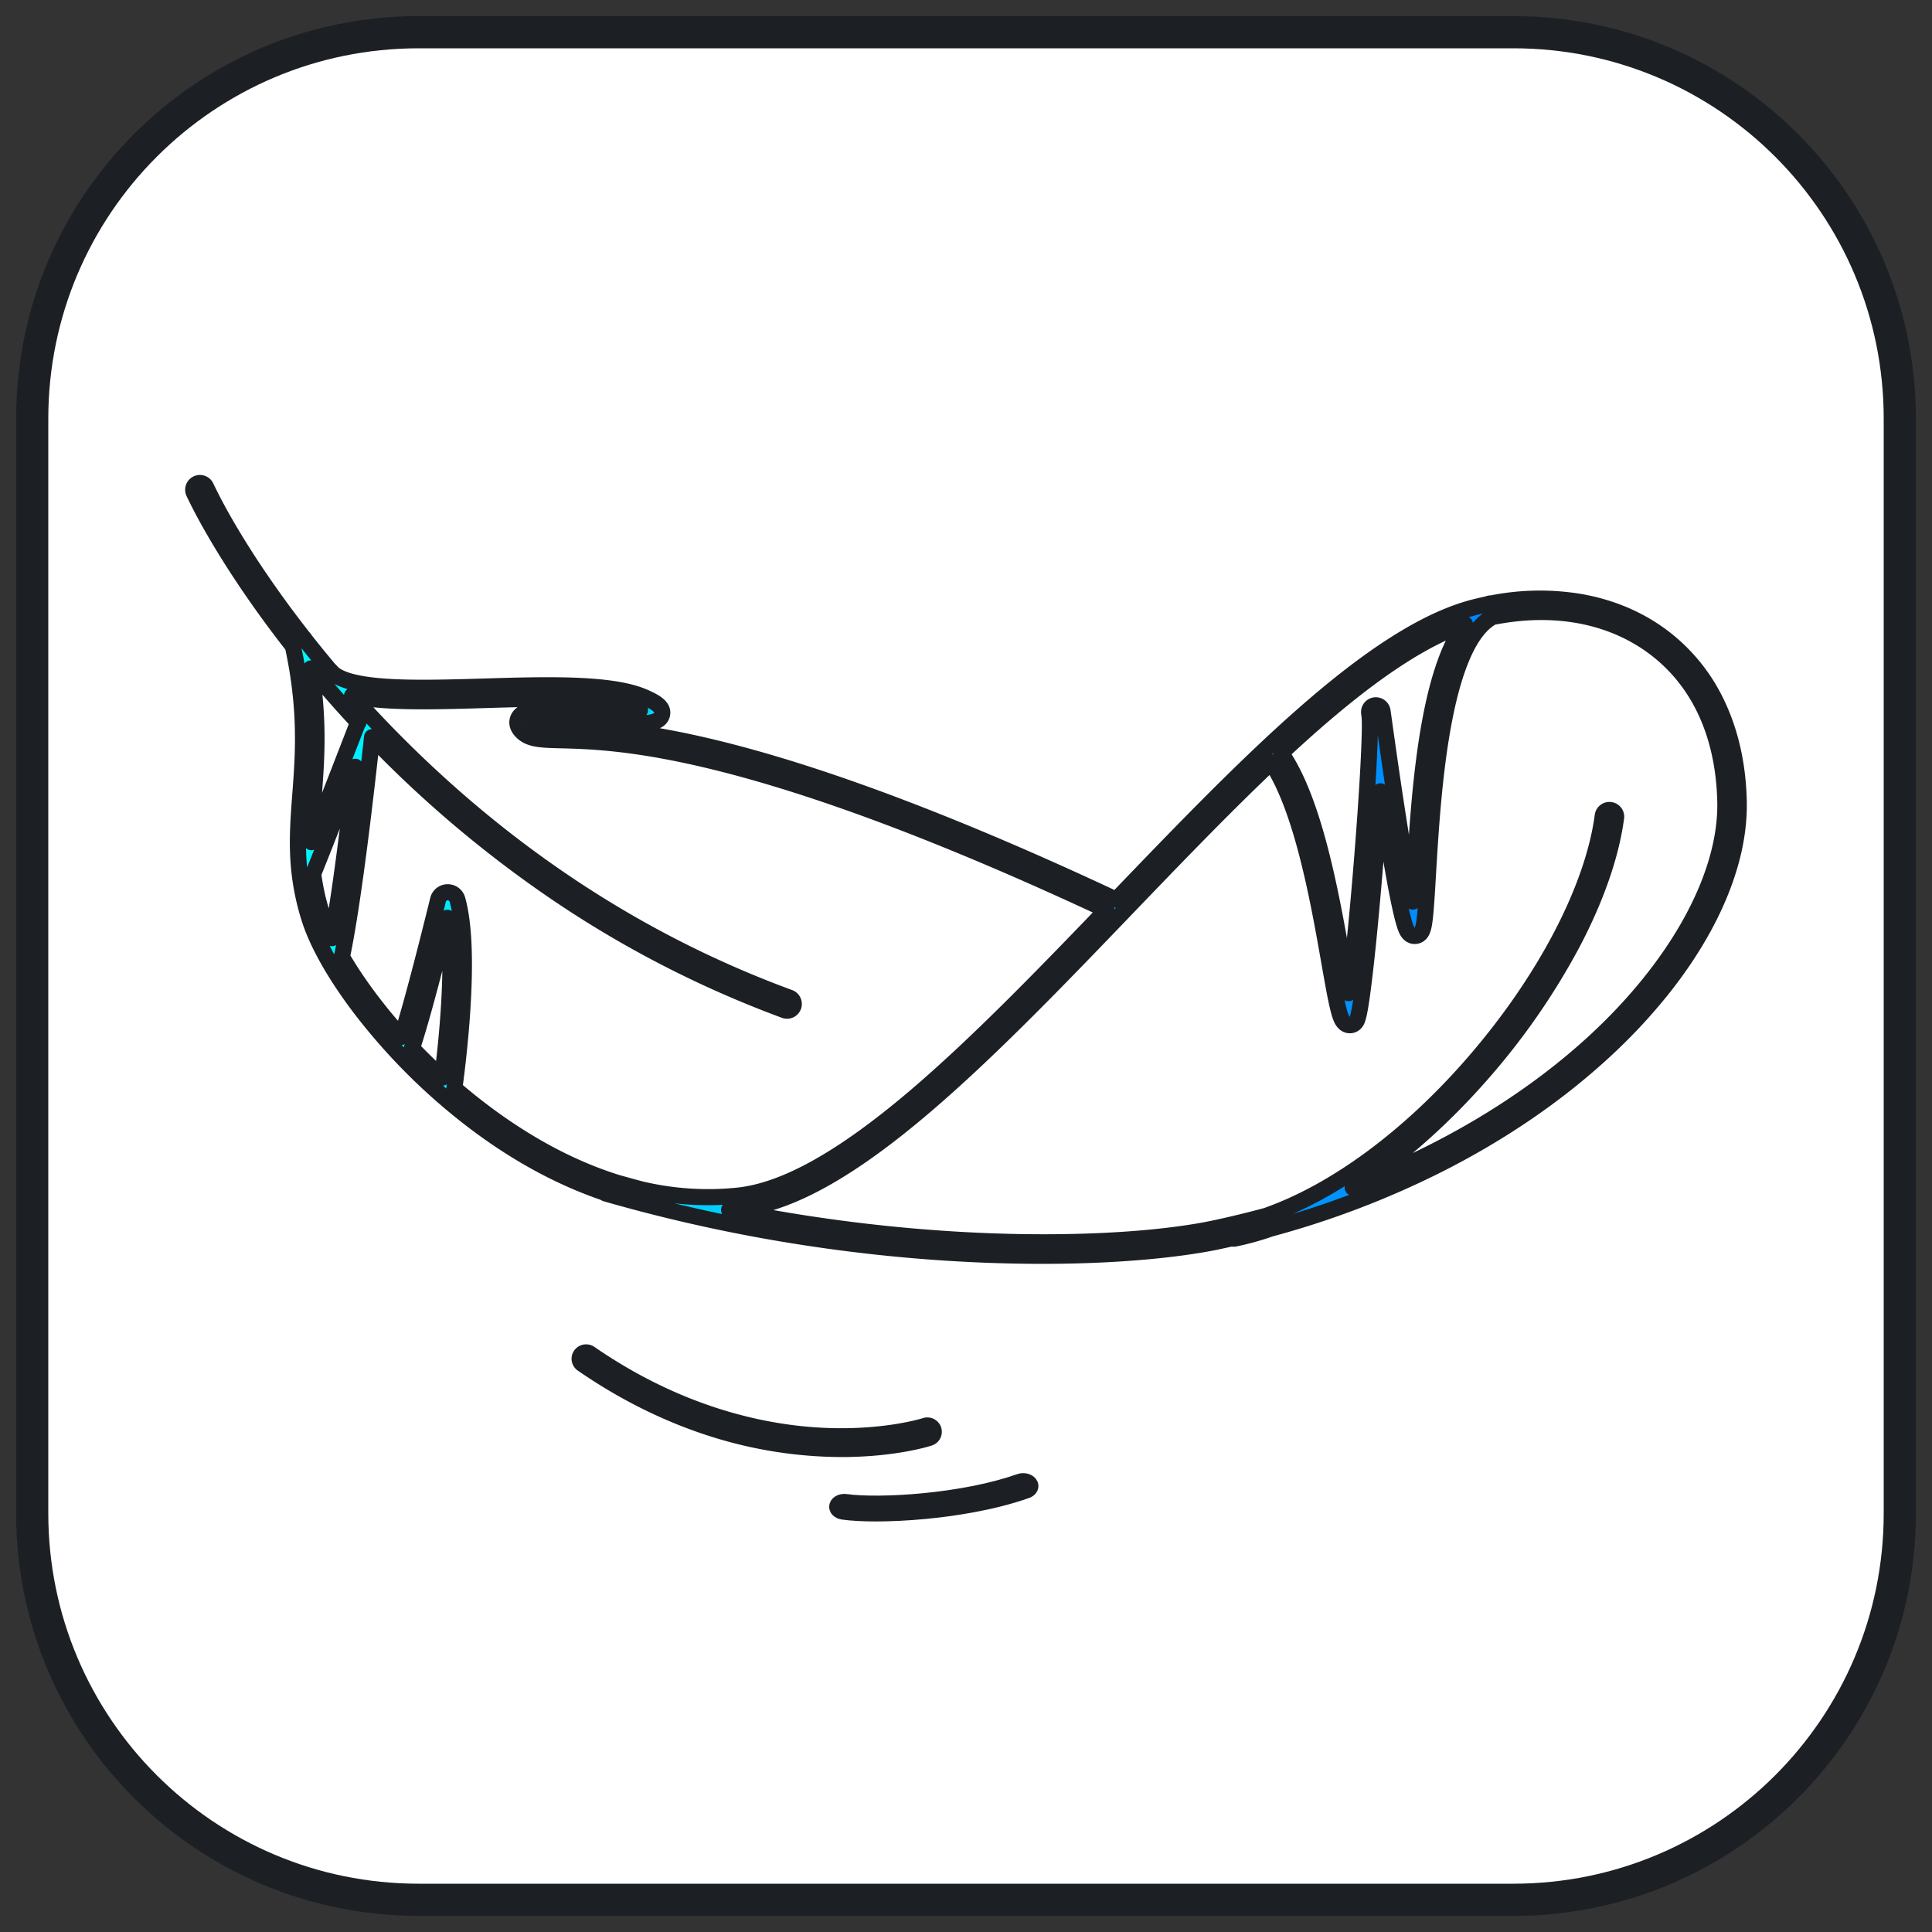 <svg width="60" height="60" viewBox="0 0 60 60" xmlns="http://www.w3.org/2000/svg">
    <rect x="0" y="0" width="60" height="60" fill="#333333" stroke="none"/>
    <defs>
        <linearGradient x1="100%" y1="50%" x2="0%" y2="50%" id="a">
            <stop stop-color="#006DFF" offset="0%"/>
            <stop stop-color="#0FF" offset="100%"/>
        </linearGradient>
        <linearGradient x1="100%" y1="50%" x2="0%" y2="50%" id="b">
            <stop stop-color="#006DFF" offset="0%"/>
            <stop stop-color="#0FF" offset="100%"/>
        </linearGradient>
        <linearGradient x1="100%" y1="50%" x2="0%" y2="50%" id="c">
            <stop stop-color="#006DFF" offset="0%"/>
            <stop stop-color="#0FF" offset="100%"/>
        </linearGradient>
    </defs>
    <g fill="none" fill-rule="evenodd">
        <path d="M13 1h34c6.627 0 12 5.373 12 12v34c0 6.627-5.373 12-12 12H13C6.373 59 1 53.627 1 47V13C1 6.373 6.373 1 13 1z" stroke="#1C2025" fill="#FFF" stroke-dasharray="0,0"/>
        <g stroke="#1C2025" stroke-linecap="round" stroke-linejoin="round" stroke-width=".5">
            <path d="M43.464 17.404c-2.026 1.849-4.59 3.38-7.455 4.478.134-.087.269-.177.404-.27 1.26-.87 2.522-2.014 3.65-3.31a21.444 21.444 0 0 0 2.759-3.988c.735-1.392 1.207-2.741 1.364-3.9a.21.21 0 1 0-.414-.057c-.307 2.259-1.811 5.126-4.024 7.67-2.008 2.308-4.294 3.982-6.419 4.73-.53.144-1.067.274-1.61.39-2.668.564-8.505.766-15.076-.573.114-.008.228-.018.34-.03.827-.09 1.721-.418 2.735-1.002.892-.514 1.858-1.216 2.955-2.148 2.027-1.722 4.202-3.986 6.305-6.175 1.492-1.553 3.023-3.146 4.499-4.543.401.593.77 1.52 1.096 2.762.315 1.196.537 2.453.714 3.464.092.517.17.965.241 1.28.04.177.074.3.108.392.027.072.1.265.287.265a.223.223 0 0 0 .17-.078c.057-.066.129-.147.294-1.575.092-.791.196-1.863.292-3.02.073-.87.141-1.783.192-2.591.604 4.04.788 4.285.863 4.385.08.108.191.121.268.098.18-.054.219-.256.26-.671.03-.304.055-.732.084-1.228.079-1.321.186-3.132.49-4.738.341-1.806.85-2.903 1.513-3.26 1.938-.386 3.72-.046 5.058.972 1.37 1.044 2.122 2.685 2.174 4.747.057 2.305-1.482 5.118-4.117 7.524m-29.59 4.522c-.241-.064-.482-.13-.724-.199-1.872-.586-3.484-1.648-4.68-2.625-.122-.1-.242-.2-.36-.302.042-.303.156-1.177.23-2.183.122-1.684.077-2.922-.135-3.678a.31.31 0 0 0-.306-.229.306.306 0 0 0-.295.236c-.186.758-.773 3.12-1.136 4.256-.792-.875-1.416-1.737-1.85-2.485.367-1.72.78-5.378.937-6.824a36.054 36.054 0 0 0 5.457 4.652 32.913 32.913 0 0 0 7.359 3.83.208.208 0 0 0 .268-.124.21.21 0 0 0-.124-.269C13.796 14.25 9.533 11.427 5.842 7.59a36.186 36.186 0 0 1-.91-.982c.28.064.613.108 1.006.136.9.062 2.03.029 3.124-.004 1.898-.056 3.86-.114 4.79.3l.023.01a6.22 6.22 0 0 1-.21.005 27.95 27.95 0 0 1-1.078-.025 23.82 23.82 0 0 0-1.511-.023c-.62.02-.885.101-.979.297-.033.07-.069.212.074.38.24.28.602.29 1.256.306 1.798.046 5.998.155 16.933 5.27-1.997 2.077-4.047 4.193-5.957 5.816-2.233 1.897-4.02 2.895-5.465 3.053a9.03 9.03 0 0 1-3.064-.202m-7.08-4.375c.302-.882.81-2.867 1.103-4.049.234 1.504-.043 4.01-.165 4.965a18.533 18.533 0 0 1-.939-.916m-3.066-5.415c.302-.745.866-2.191 1.306-3.324-.174 1.535-.456 3.851-.726 5.323a5.48 5.48 0 0 1-.293-.713 7.114 7.114 0 0 1-.287-1.286M5.13 7.444a.262.262 0 0 0-.042.072c-.306.79-.952 2.456-1.418 3.638 0-.475.036-.944.074-1.44.083-1.093.176-2.311-.09-3.955.471.573.964 1.135 1.476 1.685m29.671.024c1.862-1.63 3.404-2.643 4.694-3.083-.458.612-.81 1.59-1.07 2.959-.308 1.632-.416 3.458-.495 4.79-.018.3-.036.604-.055.866-.09-.42-.213-1.084-.381-2.132-.224-1.397-.43-2.871-.518-3.5a133.048 133.048 0 0 0-.038-.267.213.213 0 0 0-.237-.196.21.21 0 0 0-.178.253l.008.065c.049.385-.06 2.398-.257 4.785-.148 1.79-.287 3.099-.39 3.835a50.62 50.62 0 0 1-.184-1.014c-.35-1.99-.874-4.963-1.914-6.442a44.17 44.17 0 0 1 1.015-.92M47.998 9.87c-.027-1.11-.252-2.116-.667-2.991A5.594 5.594 0 0 0 45.66 4.8c-.759-.577-1.653-.953-2.659-1.118a7.637 7.637 0 0 0-2.681.058.207.207 0 0 0-.107.02l-.005.003a9.192 9.192 0 0 0-.38.086c-.778.195-1.613.583-2.556 1.188-.832.533-1.73 1.225-2.748 2.116-1.881 1.647-3.898 3.746-5.848 5.776a8.773 8.773 0 0 1-.011.012l-.003-.002c-4.759-2.232-8.828-3.786-12.095-4.618-2.703-.688-4.222-.727-5.13-.75-.478-.013-.73-.022-.869-.097.102-.022.286-.046.619-.053.406-.009.903.009 1.384.026.46.016.896.031 1.229.023.383-.01.705-.037.76-.278.058-.247-.235-.4-.54-.536-1.017-.452-3.027-.393-4.97-.335-1.084.032-2.205.065-3.084.004-.92-.063-1.488-.226-1.69-.483a.209.209 0 0 0-.044-.041 36.58 36.58 0 0 1-.76-.934.208.208 0 0 0-.052-.067C1.95 2.924.92 1.226.398.12A.209.209 0 1 0 .02.299c.412.872 1.096 2.018 1.878 3.145.38.548.78 1.089 1.198 1.623.43 1.991.324 3.384.23 4.615-.061.802-.12 1.575-.022 2.426a7.508 7.508 0 0 0 .312 1.44c.247.774.808 1.759 1.58 2.773a18.667 18.667 0 0 0 3.01 3.105c1.31 1.071 2.675 1.887 4.057 2.426.165.065.33.125.495.181.021.017.046.03.074.038a49.6 49.6 0 0 0 6.164 1.352c1.82.28 3.655.46 5.457.536.688.029 1.33.041 1.924.041 3.055 0 4.878-.328 5.428-.444.149-.032.297-.064.444-.098a.207.207 0 0 0 .106.006 8.735 8.735 0 0 0 1.105-.308 27.608 27.608 0 0 0 5.175-1.97c1.934-.974 3.653-2.143 5.11-3.473a17.46 17.46 0 0 0 1.849-1.96c.529-.66.98-1.335 1.343-2.008.361-.67.634-1.337.813-1.986.18-.654.263-1.29.248-1.89" fill="url(#a)" transform="translate(6 15)"/>
            <path d="M22.99 29.404a.203.203 0 0 0-.256-.124c-.013.004-1.224.393-3.108.314-1.746-.072-4.431-.575-7.307-2.558a.205.205 0 0 0-.282.048.195.195 0 0 0 .049.275c1.304.9 2.68 1.58 4.091 2.023a13.305 13.305 0 0 0 3.956.618c1.653 0 2.682-.33 2.729-.346a.197.197 0 0 0 .127-.25" fill="url(#b)" transform="translate(6 15)"/>
            <path d="M25.673 31.017c-.802.284-1.873.5-3.016.608-.932.089-1.869.097-2.387.023-.12-.018-.24.034-.265.116-.026.081.051.161.172.179.266.038.618.057 1.019.057.463 0 .99-.025 1.523-.076.844-.08 2.077-.256 3.161-.64.11-.038.152-.13.094-.203-.057-.074-.192-.102-.301-.064" fill="url(#c)" transform="translate(6 15)"/>
        </g>
    </g>
</svg>
